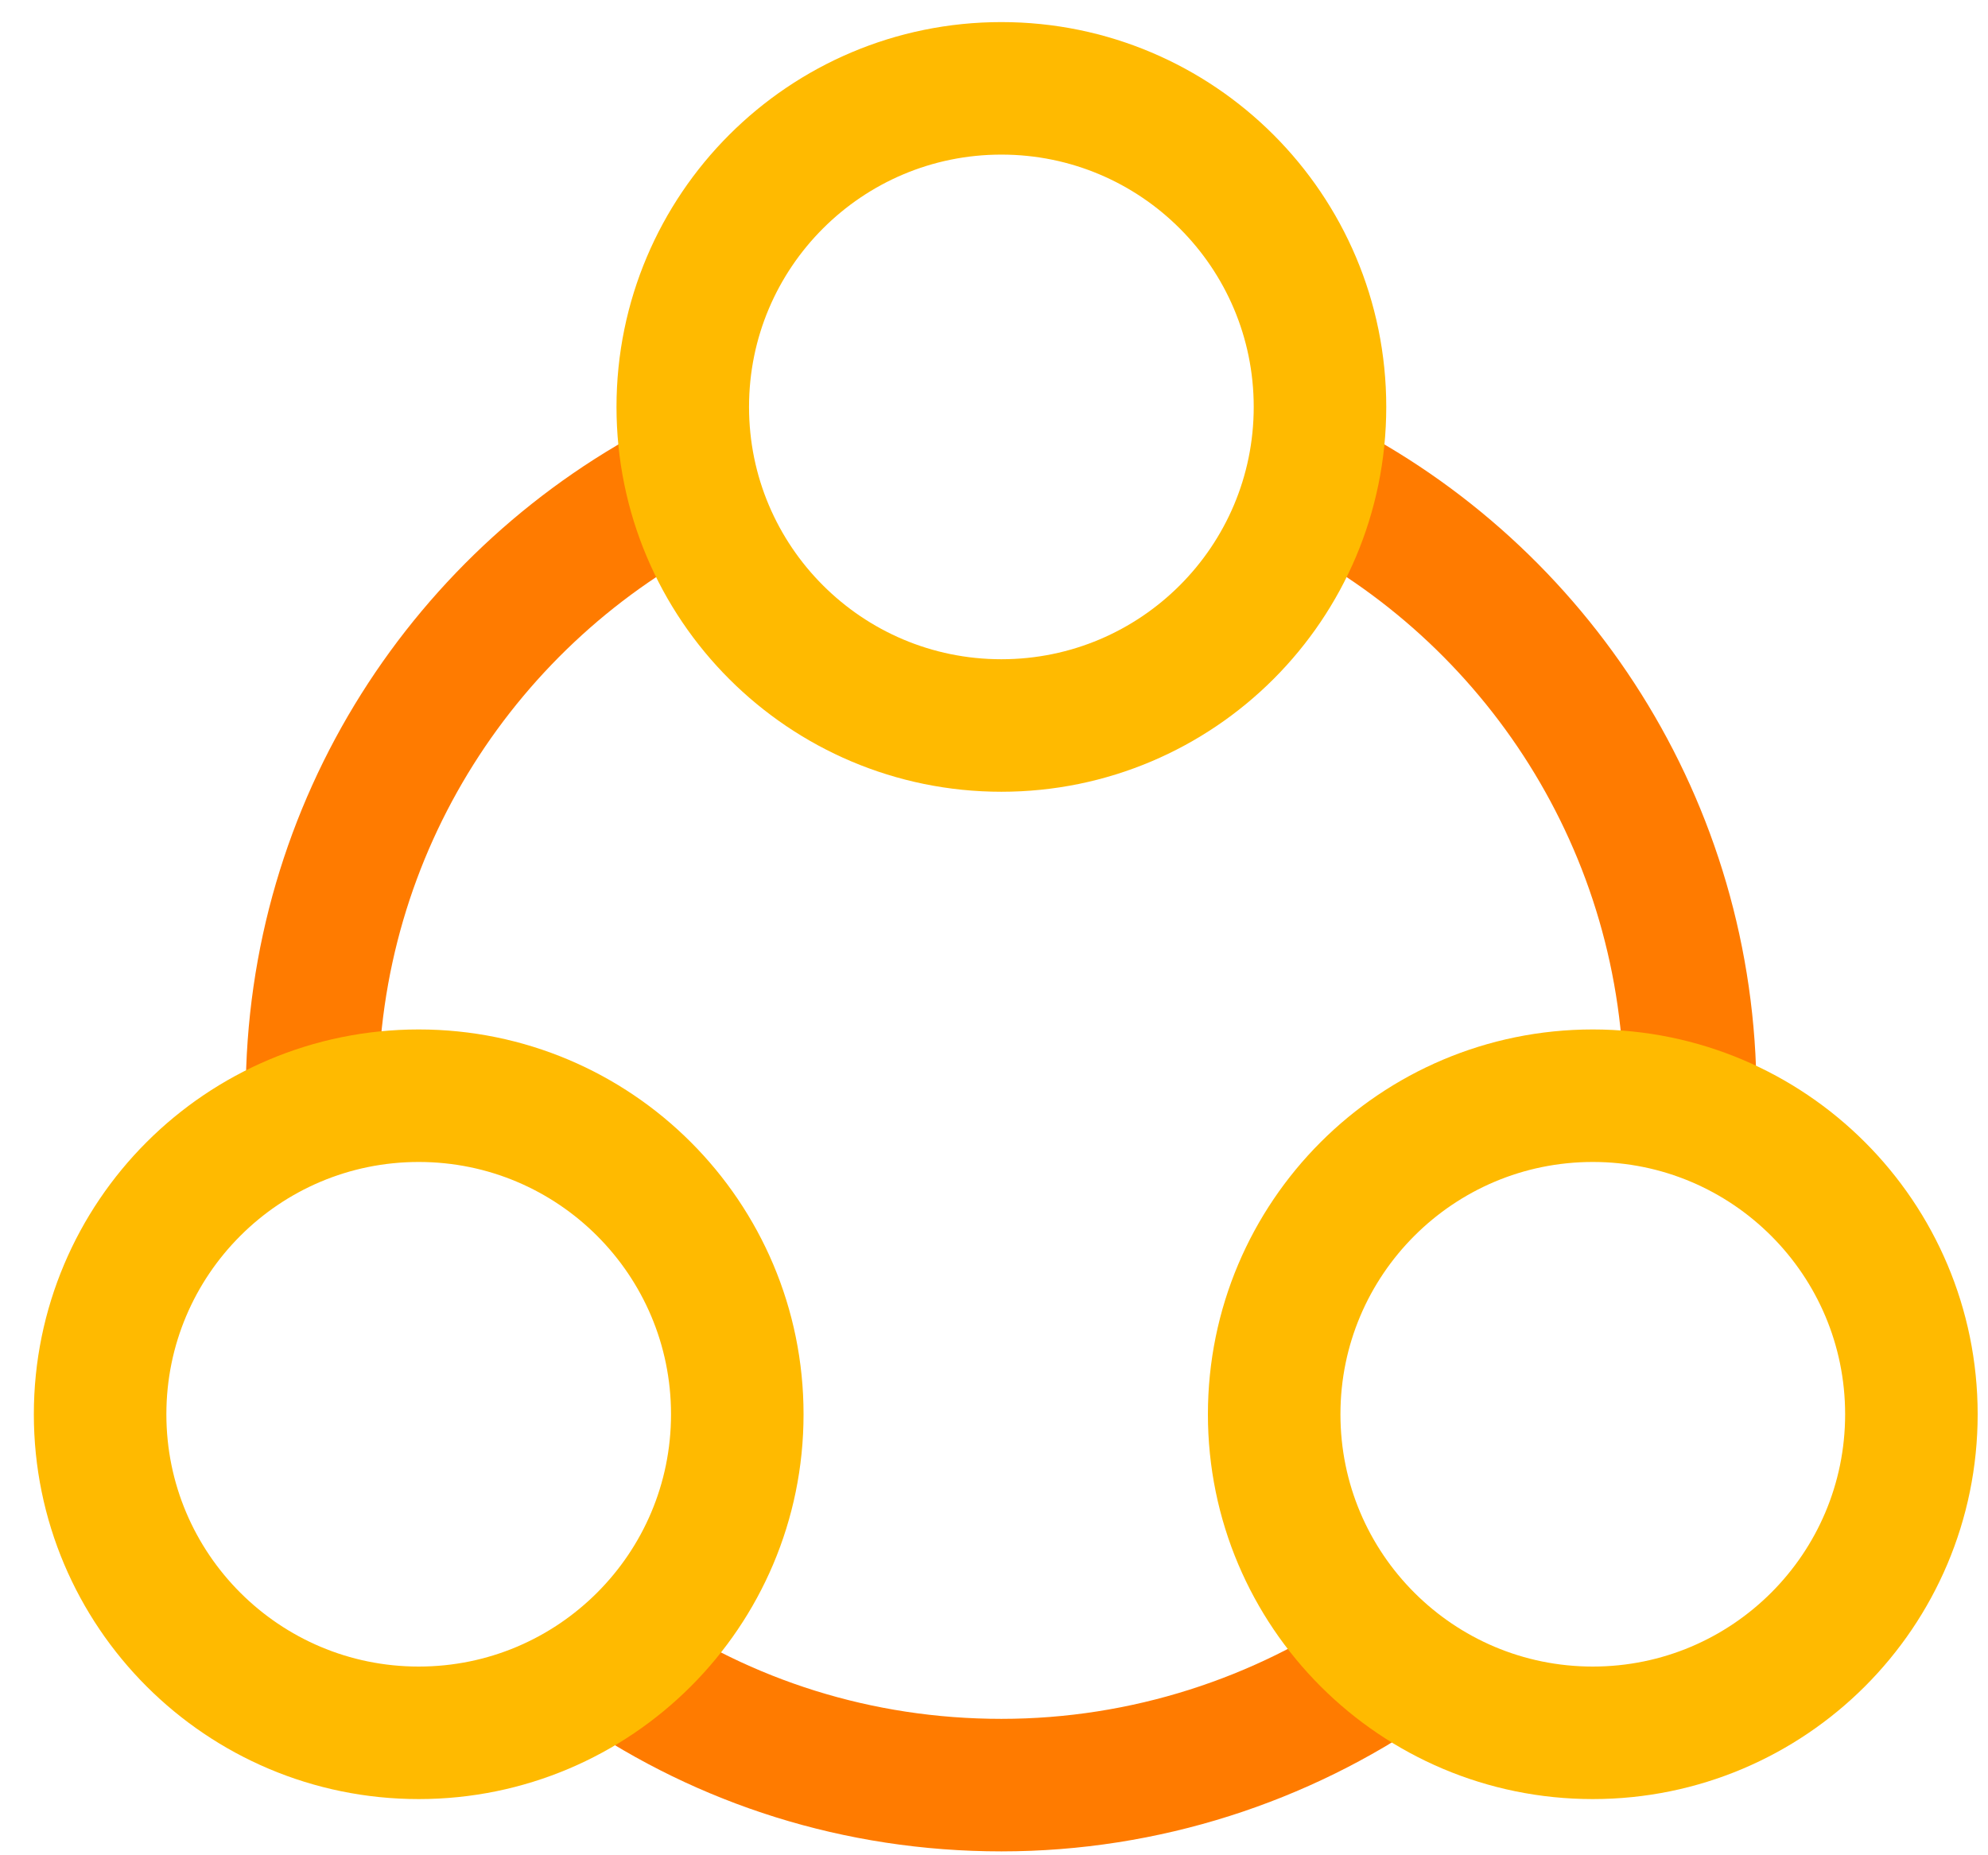 <svg width="45" height="42" viewBox="0 0 45 42" fill="none" xmlns="http://www.w3.org/2000/svg">
<path d="M29.682 10.867C34.779 13.429 38.26 18.71 38.26 24.792V25.133" stroke="#FF7B00" stroke-width="3" stroke-miterlimit="10"/>
<path d="M7.076 25.225C7.062 25.081 7.062 24.936 7.062 24.792C7.062 18.71 10.557 13.429 15.654 10.867" stroke="#FF7B00" stroke-width="3" stroke-miterlimit="10"/>
<path d="M13.906 37.719C16.402 39.427 19.41 40.412 22.668 40.412C25.926 40.412 29.013 39.388 31.535 37.641" stroke="#FF7B00" stroke-width="3" stroke-miterlimit="10"/>
<path d="M22.667 16.424C26.65 16.424 29.879 13.195 29.879 9.212C29.879 5.229 26.65 2 22.667 2C18.684 2 15.455 5.229 15.455 9.212C15.455 13.195 18.684 16.424 22.667 16.424Z" stroke="#FFBA00" stroke-width="3" stroke-miterlimit="10"/>
<path d="M36.054 39.228C40.037 39.228 43.266 36 43.266 32.017C43.266 28.034 40.037 24.805 36.054 24.805C32.071 24.805 28.842 28.034 28.842 32.017C28.842 36 32.071 39.228 36.054 39.228Z" stroke="#FFBA00" stroke-width="3" stroke-miterlimit="10"/>
<path d="M9.478 39.228C13.461 39.228 16.689 36 16.689 32.017C16.689 28.034 13.461 24.805 9.478 24.805C5.495 24.805 2.266 28.034 2.266 32.017C2.266 36 5.495 39.228 9.478 39.228Z" stroke="#FFBA00" stroke-width="3" stroke-miterlimit="10"/>
</svg>
